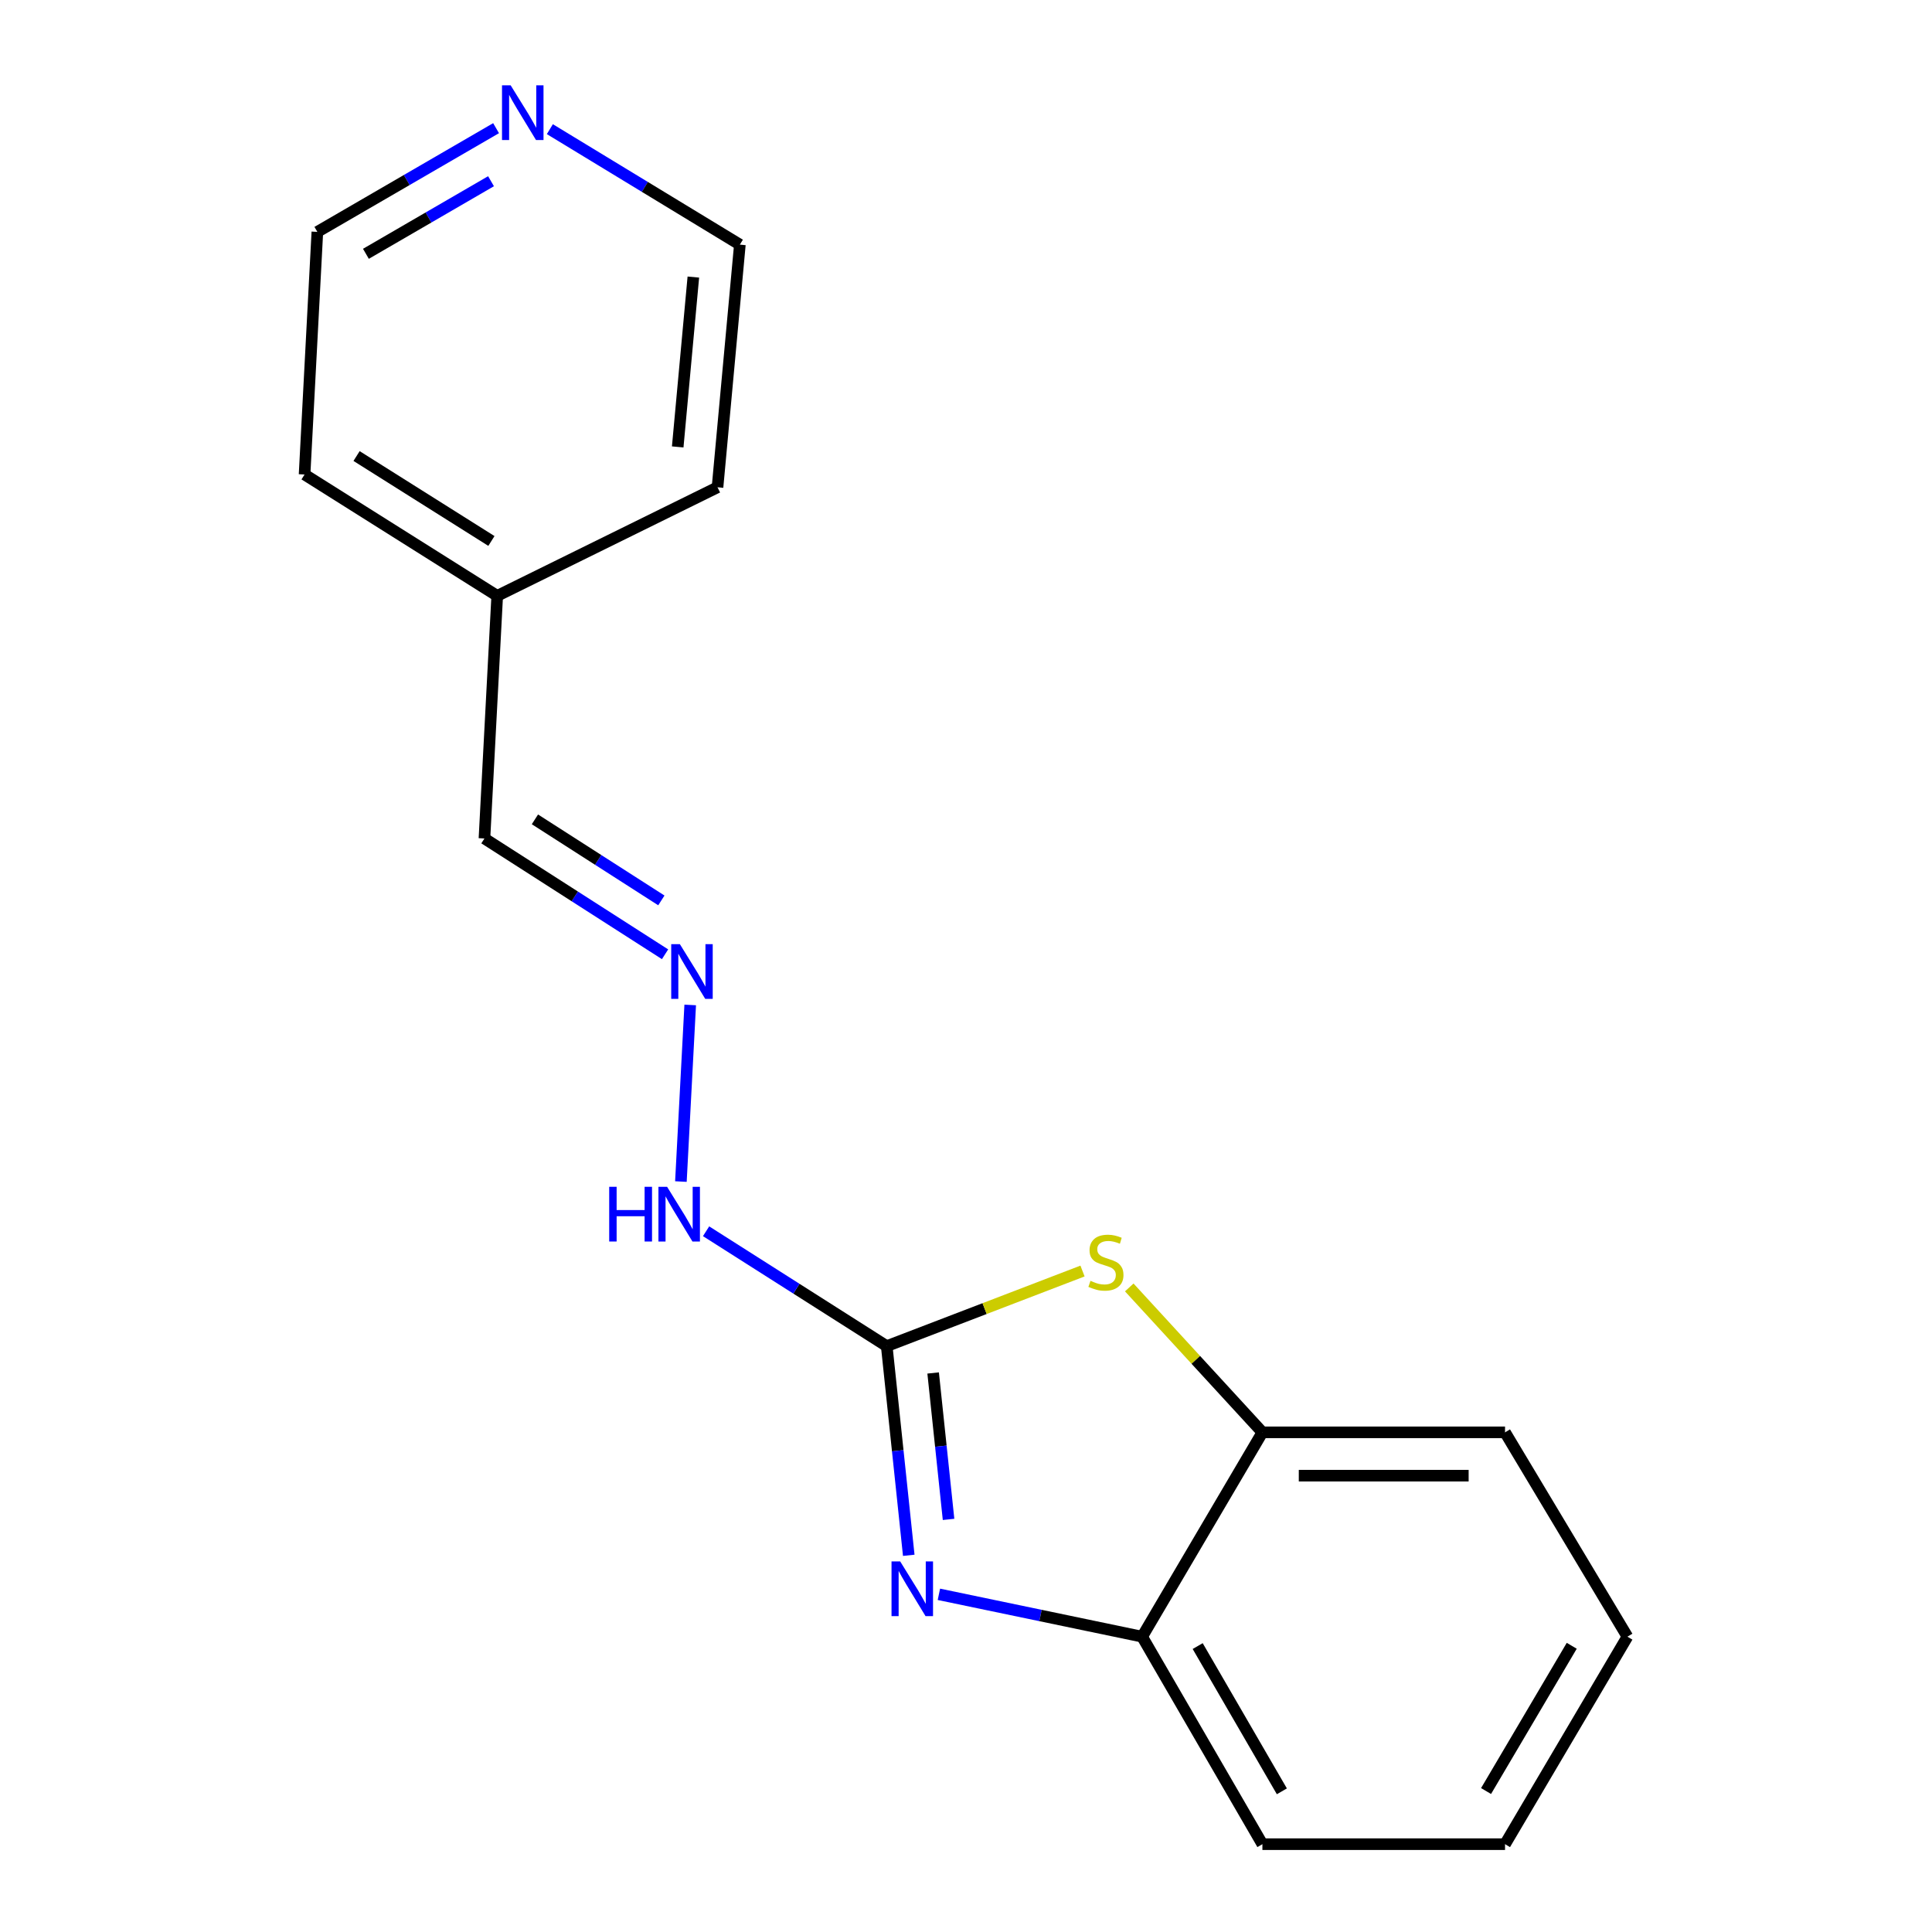 <?xml version='1.0' encoding='iso-8859-1'?>
<svg version='1.1' baseProfile='full'
              xmlns='http://www.w3.org/2000/svg'
                      xmlns:rdkit='http://www.rdkit.org/xml'
                      xmlns:xlink='http://www.w3.org/1999/xlink'
                  xml:space='preserve'
width='1000px' height='1000px' viewBox='0 0 1000 1000'>
<!-- END OF HEADER -->
<rect style='opacity:1.0;fill:#FFFFFF;stroke:none' width='1000' height='1000' x='0' y='0'> </rect>
<path class='bond-0' d='M 458.969,696.757 L 464.67,750.891' style='fill:none;fill-rule:evenodd;stroke:#000000;stroke-width:6px;stroke-linecap:butt;stroke-linejoin:miter;stroke-opacity:1' />
<path class='bond-0' d='M 464.67,750.891 L 470.37,805.025' style='fill:none;fill-rule:evenodd;stroke:#0000FF;stroke-width:6px;stroke-linecap:butt;stroke-linejoin:miter;stroke-opacity:1' />
<path class='bond-0' d='M 482.991,710.648 L 486.981,748.542' style='fill:none;fill-rule:evenodd;stroke:#000000;stroke-width:6px;stroke-linecap:butt;stroke-linejoin:miter;stroke-opacity:1' />
<path class='bond-0' d='M 486.981,748.542 L 490.971,786.436' style='fill:none;fill-rule:evenodd;stroke:#0000FF;stroke-width:6px;stroke-linecap:butt;stroke-linejoin:miter;stroke-opacity:1' />
<path class='bond-1' d='M 458.969,696.757 L 509.639,677.32' style='fill:none;fill-rule:evenodd;stroke:#000000;stroke-width:6px;stroke-linecap:butt;stroke-linejoin:miter;stroke-opacity:1' />
<path class='bond-1' d='M 509.639,677.32 L 560.309,657.882' style='fill:none;fill-rule:evenodd;stroke:#CCCC00;stroke-width:6px;stroke-linecap:butt;stroke-linejoin:miter;stroke-opacity:1' />
<path class='bond-5' d='M 458.969,696.757 L 412.218,667.027' style='fill:none;fill-rule:evenodd;stroke:#000000;stroke-width:6px;stroke-linecap:butt;stroke-linejoin:miter;stroke-opacity:1' />
<path class='bond-5' d='M 412.218,667.027 L 365.467,637.297' style='fill:none;fill-rule:evenodd;stroke:#0000FF;stroke-width:6px;stroke-linecap:butt;stroke-linejoin:miter;stroke-opacity:1' />
<path class='bond-2' d='M 485.972,825.214 L 538.572,836.18' style='fill:none;fill-rule:evenodd;stroke:#0000FF;stroke-width:6px;stroke-linecap:butt;stroke-linejoin:miter;stroke-opacity:1' />
<path class='bond-2' d='M 538.572,836.18 L 591.173,847.145' style='fill:none;fill-rule:evenodd;stroke:#000000;stroke-width:6px;stroke-linecap:butt;stroke-linejoin:miter;stroke-opacity:1' />
<path class='bond-3' d='M 584.5,666.373 L 618.958,703.875' style='fill:none;fill-rule:evenodd;stroke:#CCCC00;stroke-width:6px;stroke-linecap:butt;stroke-linejoin:miter;stroke-opacity:1' />
<path class='bond-3' d='M 618.958,703.875 L 653.417,741.377' style='fill:none;fill-rule:evenodd;stroke:#000000;stroke-width:6px;stroke-linecap:butt;stroke-linejoin:miter;stroke-opacity:1' />
<path class='bond-9' d='M 591.173,847.145 L 653.417,954.545' style='fill:none;fill-rule:evenodd;stroke:#000000;stroke-width:6px;stroke-linecap:butt;stroke-linejoin:miter;stroke-opacity:1' />
<path class='bond-9' d='M 619.92,852.006 L 663.491,927.186' style='fill:none;fill-rule:evenodd;stroke:#000000;stroke-width:6px;stroke-linecap:butt;stroke-linejoin:miter;stroke-opacity:1' />
<path class='bond-17' d='M 591.173,847.145 L 653.417,741.377' style='fill:none;fill-rule:evenodd;stroke:#000000;stroke-width:6px;stroke-linecap:butt;stroke-linejoin:miter;stroke-opacity:1' />
<path class='bond-10' d='M 653.417,741.377 L 779.002,741.377' style='fill:none;fill-rule:evenodd;stroke:#000000;stroke-width:6px;stroke-linecap:butt;stroke-linejoin:miter;stroke-opacity:1' />
<path class='bond-10' d='M 672.254,763.812 L 760.164,763.812' style='fill:none;fill-rule:evenodd;stroke:#000000;stroke-width:6px;stroke-linecap:butt;stroke-linejoin:miter;stroke-opacity:1' />
<path class='bond-4' d='M 357.25,520.162 L 352.433,611.572' style='fill:none;fill-rule:evenodd;stroke:#0000FF;stroke-width:6px;stroke-linecap:butt;stroke-linejoin:miter;stroke-opacity:1' />
<path class='bond-7' d='M 344.232,493.928 L 297.491,463.962' style='fill:none;fill-rule:evenodd;stroke:#0000FF;stroke-width:6px;stroke-linecap:butt;stroke-linejoin:miter;stroke-opacity:1' />
<path class='bond-7' d='M 297.491,463.962 L 250.749,433.996' style='fill:none;fill-rule:evenodd;stroke:#000000;stroke-width:6px;stroke-linecap:butt;stroke-linejoin:miter;stroke-opacity:1' />
<path class='bond-7' d='M 342.318,466.051 L 309.599,445.075' style='fill:none;fill-rule:evenodd;stroke:#0000FF;stroke-width:6px;stroke-linecap:butt;stroke-linejoin:miter;stroke-opacity:1' />
<path class='bond-7' d='M 309.599,445.075 L 276.88,424.099' style='fill:none;fill-rule:evenodd;stroke:#000000;stroke-width:6px;stroke-linecap:butt;stroke-linejoin:miter;stroke-opacity:1' />
<path class='bond-6' d='M 256.766,66.341 L 210.515,93.18' style='fill:none;fill-rule:evenodd;stroke:#0000FF;stroke-width:6px;stroke-linecap:butt;stroke-linejoin:miter;stroke-opacity:1' />
<path class='bond-6' d='M 210.515,93.18 L 164.263,120.02' style='fill:none;fill-rule:evenodd;stroke:#000000;stroke-width:6px;stroke-linecap:butt;stroke-linejoin:miter;stroke-opacity:1' />
<path class='bond-6' d='M 254.151,93.797 L 221.775,112.585' style='fill:none;fill-rule:evenodd;stroke:#0000FF;stroke-width:6px;stroke-linecap:butt;stroke-linejoin:miter;stroke-opacity:1' />
<path class='bond-6' d='M 221.775,112.585 L 189.399,131.373' style='fill:none;fill-rule:evenodd;stroke:#000000;stroke-width:6px;stroke-linecap:butt;stroke-linejoin:miter;stroke-opacity:1' />
<path class='bond-19' d='M 284.607,66.851 L 333.78,96.739' style='fill:none;fill-rule:evenodd;stroke:#0000FF;stroke-width:6px;stroke-linecap:butt;stroke-linejoin:miter;stroke-opacity:1' />
<path class='bond-19' d='M 333.78,96.739 L 382.953,126.626' style='fill:none;fill-rule:evenodd;stroke:#000000;stroke-width:6px;stroke-linecap:butt;stroke-linejoin:miter;stroke-opacity:1' />
<path class='bond-8' d='M 250.749,433.996 L 257.355,308.411' style='fill:none;fill-rule:evenodd;stroke:#000000;stroke-width:6px;stroke-linecap:butt;stroke-linejoin:miter;stroke-opacity:1' />
<path class='bond-13' d='M 257.355,308.411 L 371.386,252.224' style='fill:none;fill-rule:evenodd;stroke:#000000;stroke-width:6px;stroke-linecap:butt;stroke-linejoin:miter;stroke-opacity:1' />
<path class='bond-14' d='M 257.355,308.411 L 157.645,245.606' style='fill:none;fill-rule:evenodd;stroke:#000000;stroke-width:6px;stroke-linecap:butt;stroke-linejoin:miter;stroke-opacity:1' />
<path class='bond-14' d='M 254.355,280.007 L 184.558,236.043' style='fill:none;fill-rule:evenodd;stroke:#000000;stroke-width:6px;stroke-linecap:butt;stroke-linejoin:miter;stroke-opacity:1' />
<path class='bond-15' d='M 653.417,954.545 L 779.002,954.545' style='fill:none;fill-rule:evenodd;stroke:#000000;stroke-width:6px;stroke-linecap:butt;stroke-linejoin:miter;stroke-opacity:1' />
<path class='bond-16' d='M 779.002,741.377 L 842.355,847.145' style='fill:none;fill-rule:evenodd;stroke:#000000;stroke-width:6px;stroke-linecap:butt;stroke-linejoin:miter;stroke-opacity:1' />
<path class='bond-11' d='M 164.263,120.02 L 157.645,245.606' style='fill:none;fill-rule:evenodd;stroke:#000000;stroke-width:6px;stroke-linecap:butt;stroke-linejoin:miter;stroke-opacity:1' />
<path class='bond-12' d='M 382.953,126.626 L 371.386,252.224' style='fill:none;fill-rule:evenodd;stroke:#000000;stroke-width:6px;stroke-linecap:butt;stroke-linejoin:miter;stroke-opacity:1' />
<path class='bond-12' d='M 358.877,143.409 L 350.781,231.327' style='fill:none;fill-rule:evenodd;stroke:#000000;stroke-width:6px;stroke-linecap:butt;stroke-linejoin:miter;stroke-opacity:1' />
<path class='bond-18' d='M 779.002,954.545 L 842.355,847.145' style='fill:none;fill-rule:evenodd;stroke:#000000;stroke-width:6px;stroke-linecap:butt;stroke-linejoin:miter;stroke-opacity:1' />
<path class='bond-18' d='M 769.181,927.037 L 813.529,851.857' style='fill:none;fill-rule:evenodd;stroke:#000000;stroke-width:6px;stroke-linecap:butt;stroke-linejoin:miter;stroke-opacity:1' />
<path  class='atom-1' d='M 465.933 808.182
L 475.213 823.182
Q 476.133 824.662, 477.613 827.342
Q 479.093 830.022, 479.173 830.182
L 479.173 808.182
L 482.933 808.182
L 482.933 836.502
L 479.053 836.502
L 469.093 820.102
Q 467.933 818.182, 466.693 815.982
Q 465.493 813.782, 465.133 813.102
L 465.133 836.502
L 461.453 836.502
L 461.453 808.182
L 465.933 808.182
' fill='#0000FF'/>
<path  class='atom-2' d='M 564.427 662.954
Q 564.747 663.074, 566.067 663.634
Q 567.387 664.194, 568.827 664.554
Q 570.307 664.874, 571.747 664.874
Q 574.427 664.874, 575.987 663.594
Q 577.547 662.274, 577.547 659.994
Q 577.547 658.434, 576.747 657.474
Q 575.987 656.514, 574.787 655.994
Q 573.587 655.474, 571.587 654.874
Q 569.067 654.114, 567.547 653.394
Q 566.067 652.674, 564.987 651.154
Q 563.947 649.634, 563.947 647.074
Q 563.947 643.514, 566.347 641.314
Q 568.787 639.114, 573.587 639.114
Q 576.867 639.114, 580.587 640.674
L 579.667 643.754
Q 576.267 642.354, 573.707 642.354
Q 570.947 642.354, 569.427 643.514
Q 567.907 644.634, 567.947 646.594
Q 567.947 648.114, 568.707 649.034
Q 569.507 649.954, 570.627 650.474
Q 571.787 650.994, 573.707 651.594
Q 576.267 652.394, 577.787 653.194
Q 579.307 653.994, 580.387 655.634
Q 581.507 657.234, 581.507 659.994
Q 581.507 663.914, 578.867 666.034
Q 576.267 668.114, 571.907 668.114
Q 569.387 668.114, 567.467 667.554
Q 565.587 667.034, 563.347 666.114
L 564.427 662.954
' fill='#CCCC00'/>
<path  class='atom-5' d='M 351.902 488.698
L 361.182 503.698
Q 362.102 505.178, 363.582 507.858
Q 365.062 510.538, 365.142 510.698
L 365.142 488.698
L 368.902 488.698
L 368.902 517.018
L 365.022 517.018
L 355.062 500.618
Q 353.902 498.698, 352.662 496.498
Q 351.462 494.298, 351.102 493.618
L 351.102 517.018
L 347.422 517.018
L 347.422 488.698
L 351.902 488.698
' fill='#0000FF'/>
<path  class='atom-6' d='M 315.324 614.283
L 319.164 614.283
L 319.164 626.323
L 333.644 626.323
L 333.644 614.283
L 337.484 614.283
L 337.484 642.603
L 333.644 642.603
L 333.644 629.523
L 319.164 629.523
L 319.164 642.603
L 315.324 642.603
L 315.324 614.283
' fill='#0000FF'/>
<path  class='atom-6' d='M 345.284 614.283
L 354.564 629.283
Q 355.484 630.763, 356.964 633.443
Q 358.444 636.123, 358.524 636.283
L 358.524 614.283
L 362.284 614.283
L 362.284 642.603
L 358.404 642.603
L 348.444 626.203
Q 347.284 624.283, 346.044 622.083
Q 344.844 619.883, 344.484 619.203
L 344.484 642.603
L 340.804 642.603
L 340.804 614.283
L 345.284 614.283
' fill='#0000FF'/>
<path  class='atom-7' d='M 264.319 44.165
L 273.599 59.165
Q 274.519 60.645, 275.999 63.325
Q 277.479 66.005, 277.559 66.165
L 277.559 44.165
L 281.319 44.165
L 281.319 72.485
L 277.439 72.485
L 267.479 56.085
Q 266.319 54.165, 265.079 51.965
Q 263.879 49.765, 263.519 49.085
L 263.519 72.485
L 259.839 72.485
L 259.839 44.165
L 264.319 44.165
' fill='#0000FF'/>
</svg>
